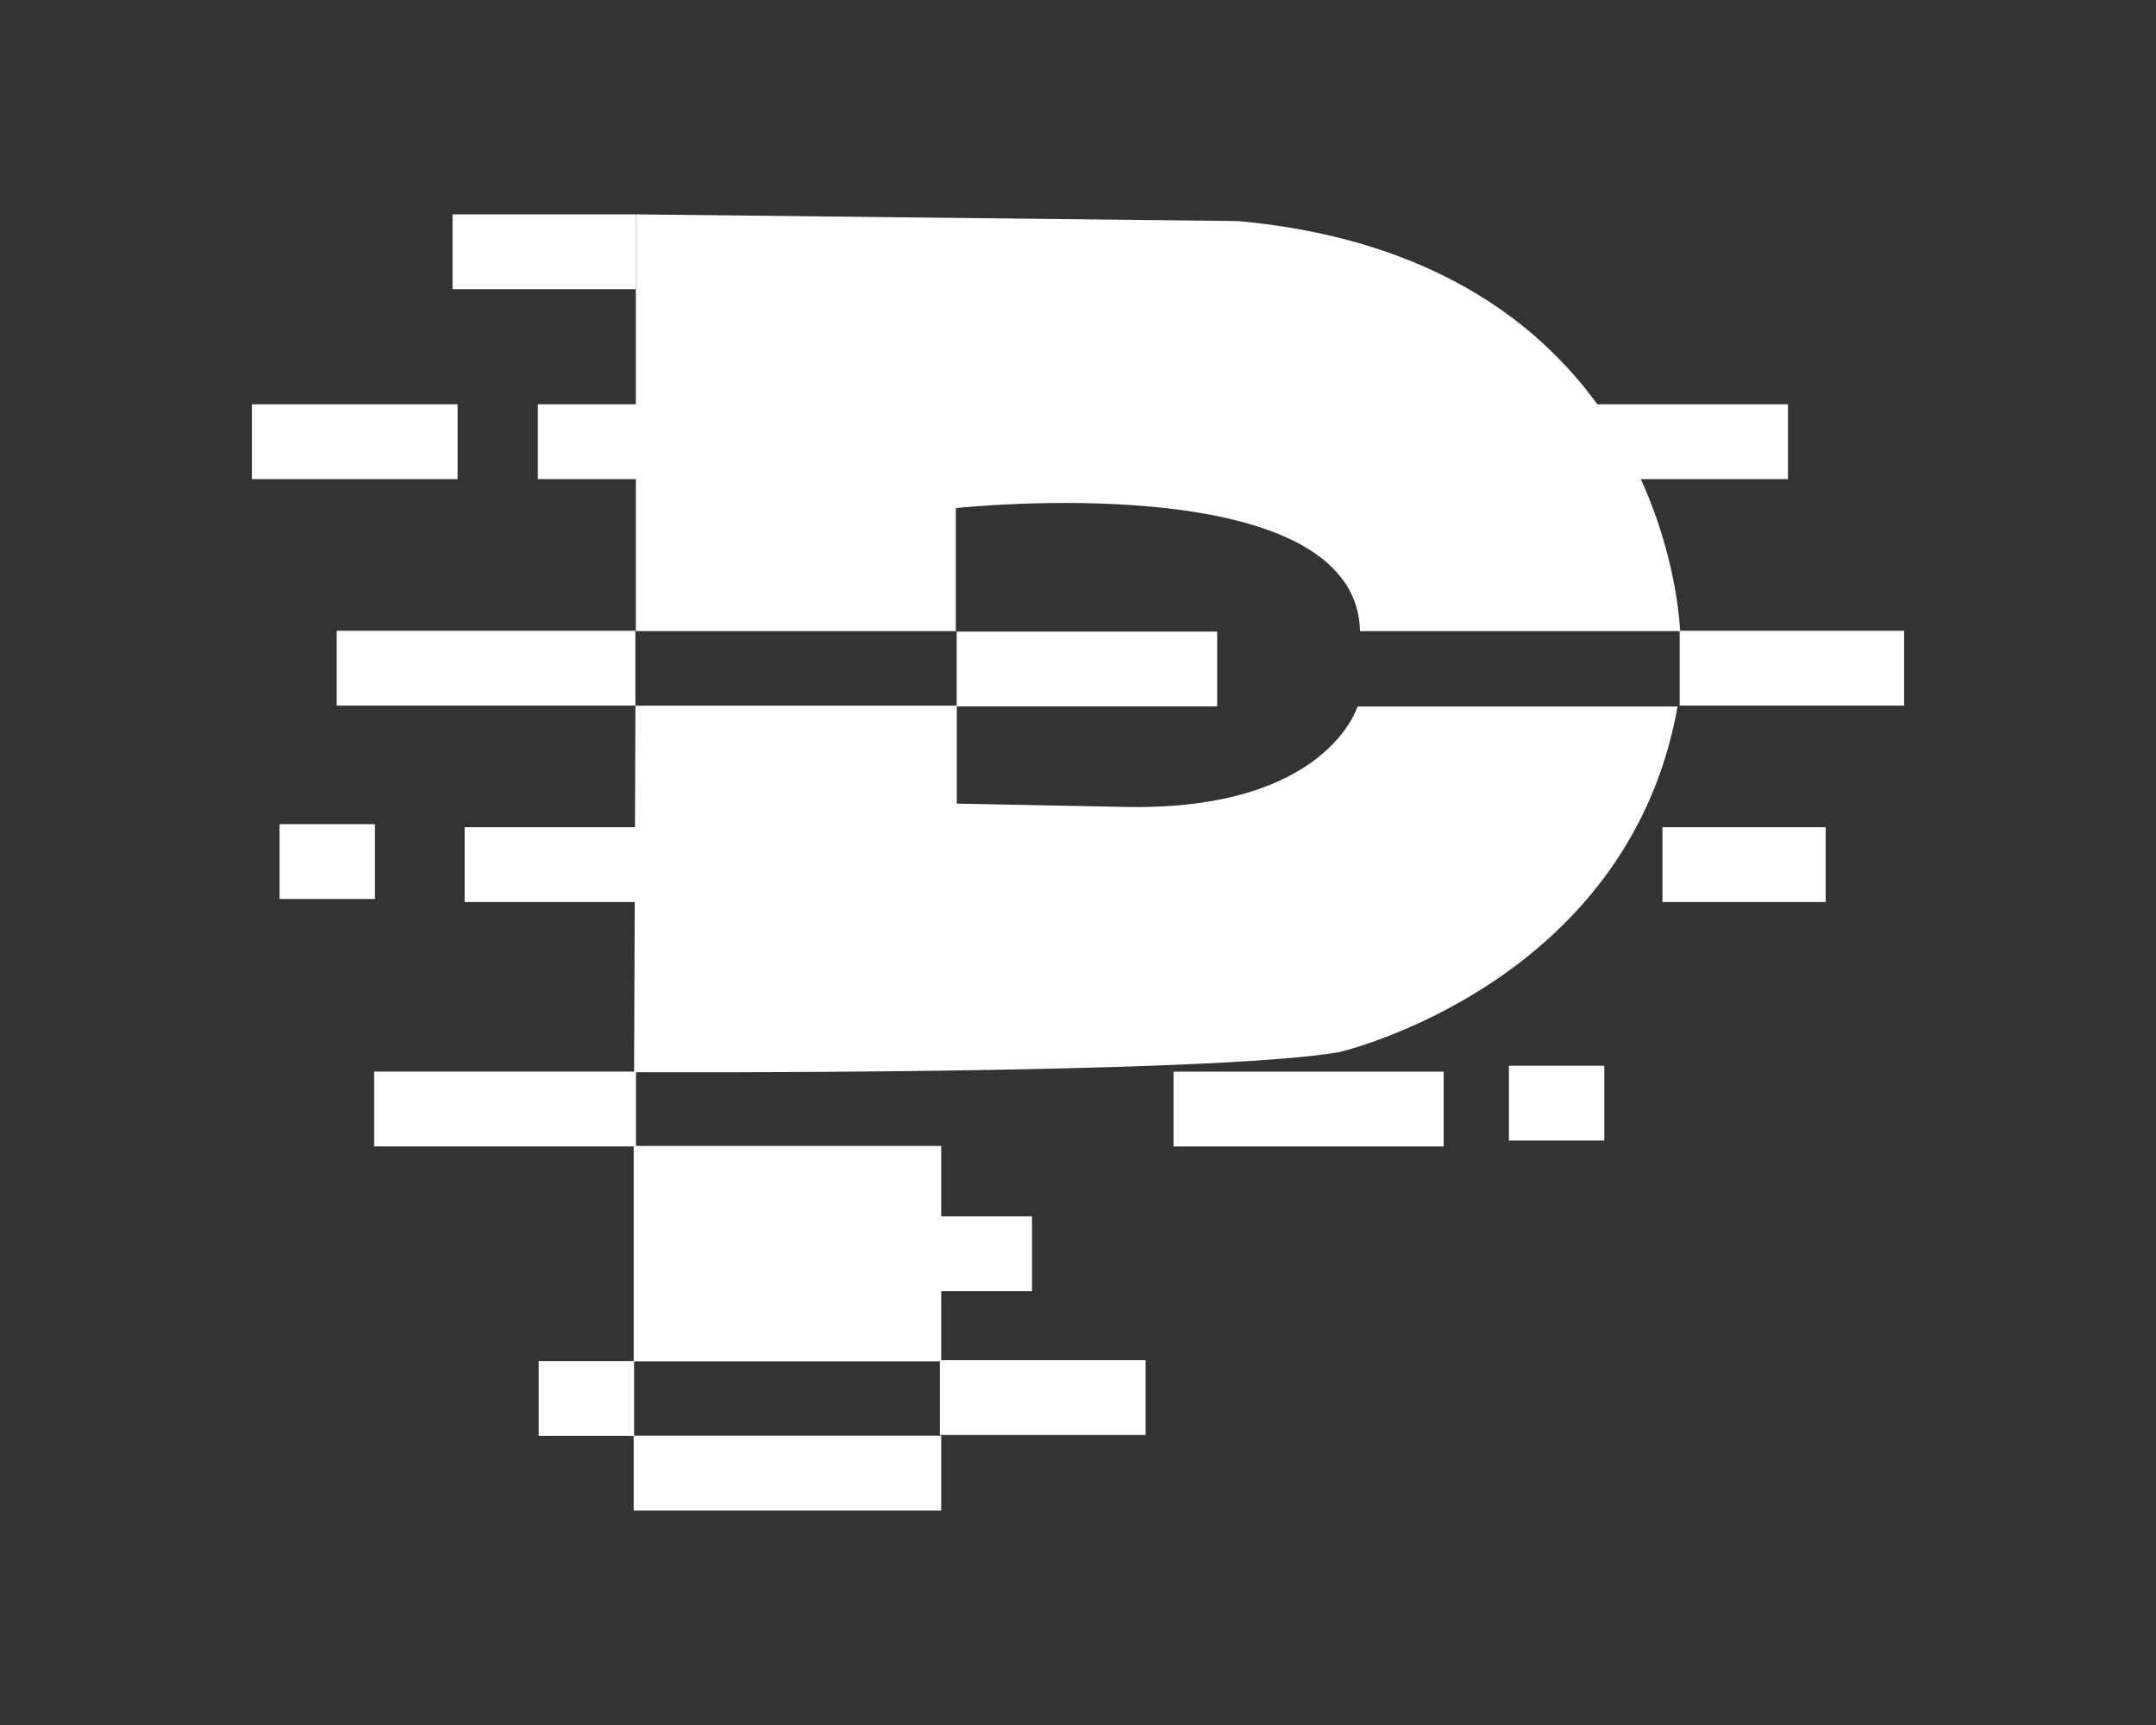 <?xml version="1.0" encoding="UTF-8"?>
<svg id="Layer_1" data-name="Layer 1" xmlns="http://www.w3.org/2000/svg" viewBox="0 0 360 288">
  <rect x="0" y="0" width="360" height="288" fill="#333333" stroke="none"/>
  <defs>
    <style>
      .cls-1 {
        fill: #fff;
      }
    </style>
  </defs>
  <path class="cls-1" d="M105.88,179.01s95.68.46,117.74-3.35c0,0,48.24-11.18,56.49-57.7h-53.44s-5.07,17.26-38.24,16.77l-28.67-.56v-16.35h-53.66"/>
  <path class="cls-1" d="M106.17,35.79v69.58h53.43v-20.54h0s66.83-7.27,67.49,20.54h53.44s-1.6-61.76-73.71-68.46l-100.65-1.12Z"/>
  <rect class="cls-1" x="105.81" y="191.32" width="51.35" height="35.97"/>
  <rect class="cls-1" x="280.46" y="105.31" width="37.48" height="12.49"/>
  <rect class="cls-1" x="159.74" y="105.45" width="43.5" height="12.49"/>
  <rect class="cls-1" x="56.22" y="105.31" width="49.87" height="12.49"/>
  <rect class="cls-1" x="42.06" y="67.5" width="34.35" height="12.49"/>
  <rect class="cls-1" x="75.56" y="35.79" width="30.6" height="12.49"/>
  <rect class="cls-1" x="265.44" y="67.5" width="33.11" height="12.49"/>
  <rect class="cls-1" x="277.59" y="138.11" width="27.25" height="12.49"/>
  <rect class="cls-1" x="195.95" y="178.92" width="45.11" height="12.49"/>
  <rect class="cls-1" x="62.47" y="178.91" width="43.72" height="12.49"/>
  <rect class="cls-1" x="77.58" y="138.11" width="29.34" height="12.49"/>
  <rect class="cls-1" x="89.95" y="227.25" width="15.93" height="12.49"/>
  <rect class="cls-1" x="251.95" y="177.93" width="15.93" height="12.49"/>
  <rect class="cls-1" x="46.68" y="137.6" width="15.93" height="12.49"/>
  <rect class="cls-1" x="156.39" y="203.08" width="15.93" height="12.49"/>
  <rect class="cls-1" x="105.81" y="239.71" width="51.35" height="12.49"/>
  <rect class="cls-1" x="156.94" y="227.09" width="34.35" height="12.49"/>
  <rect class="cls-1" x="89.81" y="67.5" width="17.19" height="12.49"/>
</svg>